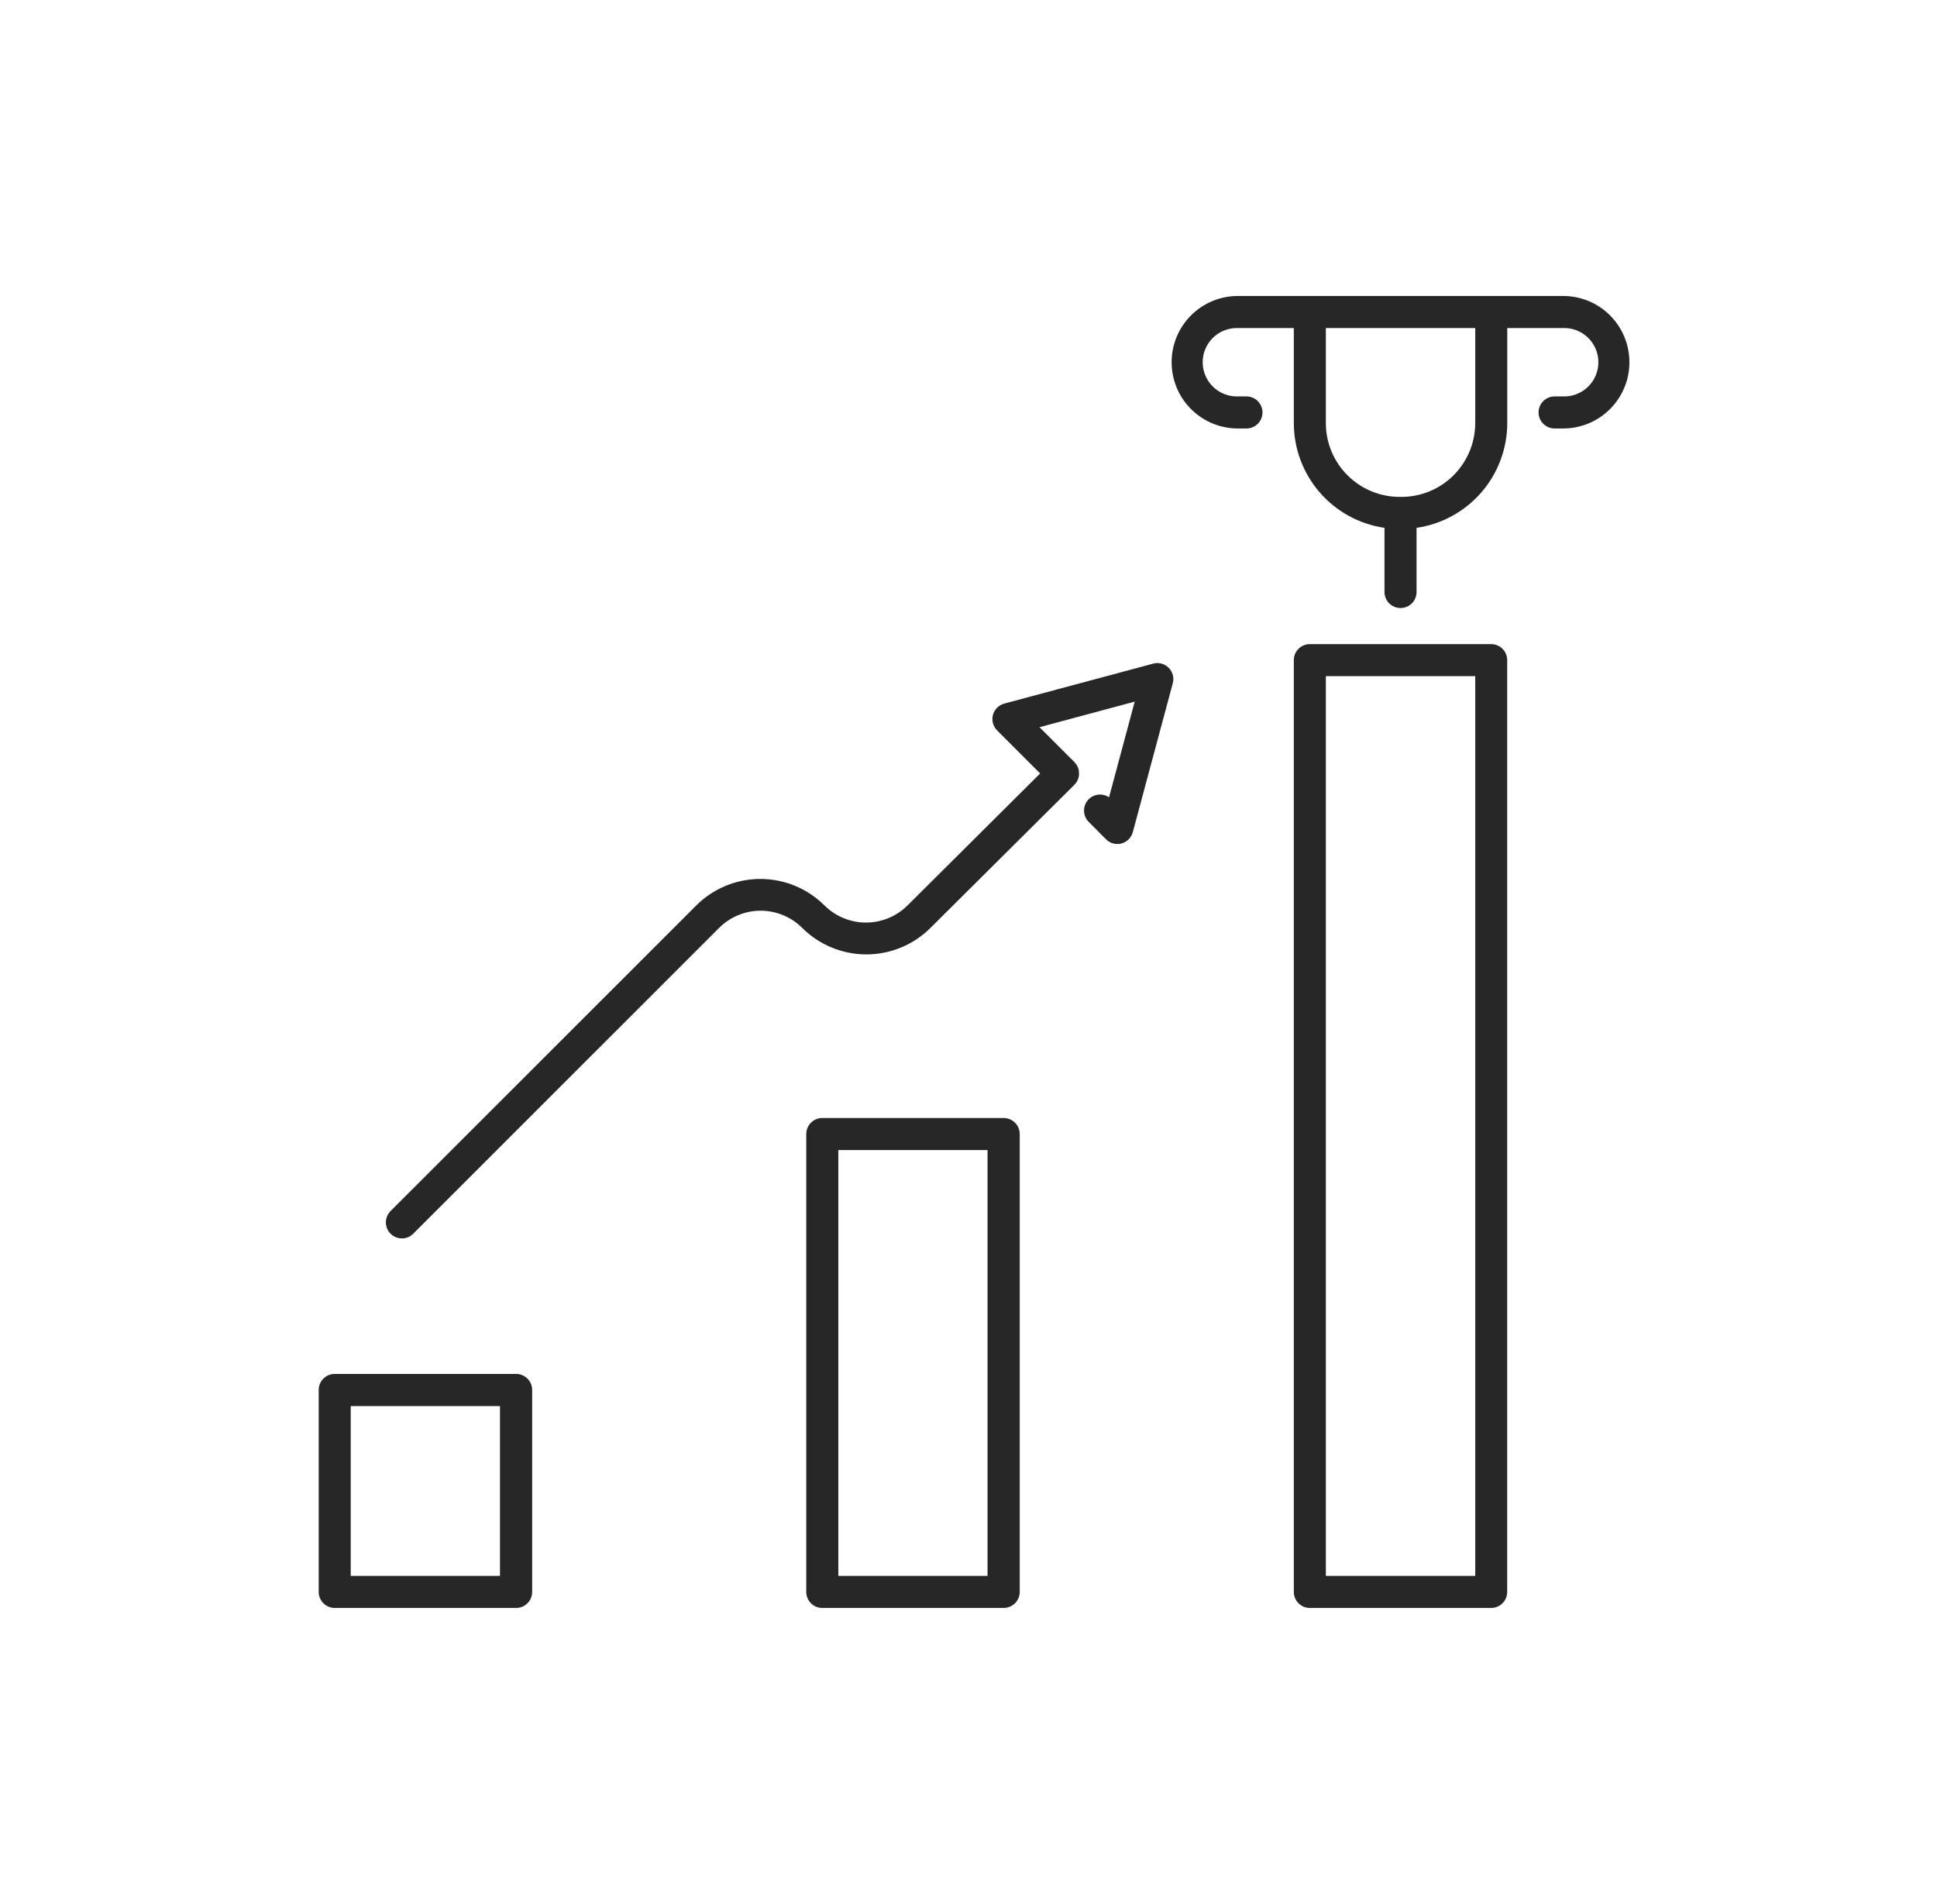 <?xml version="1.0" encoding="UTF-8"?> <svg xmlns="http://www.w3.org/2000/svg" width="58" height="57" viewBox="0 0 58 57" fill="none"> <path d="M44.651 48.139C44.714 48.139 44.776 48.127 44.834 48.103C44.892 48.079 44.945 48.043 44.99 47.998C45.035 47.954 45.07 47.901 45.094 47.843C45.118 47.784 45.13 47.722 45.13 47.659V19.764C45.13 19.636 45.08 19.514 44.99 19.424C44.9 19.335 44.778 19.284 44.651 19.284H39.22C39.093 19.284 38.971 19.335 38.881 19.424C38.791 19.514 38.741 19.636 38.741 19.764V47.659C38.74 47.722 38.753 47.784 38.777 47.843C38.801 47.901 38.836 47.954 38.881 47.998C38.925 48.043 38.978 48.079 39.036 48.103C39.095 48.127 39.157 48.139 39.22 48.139H44.651ZM39.7 20.243H44.173V47.179H39.7V20.243Z" fill="#282727"></path> <path d="M30.053 48.139C30.181 48.139 30.303 48.089 30.393 47.998C30.483 47.908 30.534 47.786 30.534 47.659V33.951C30.534 33.888 30.521 33.825 30.497 33.767C30.473 33.709 30.438 33.656 30.393 33.612C30.348 33.567 30.295 33.532 30.237 33.508C30.179 33.484 30.116 33.471 30.053 33.471H24.621C24.494 33.471 24.372 33.522 24.282 33.612C24.192 33.702 24.142 33.824 24.142 33.951V47.659C24.142 47.722 24.154 47.784 24.178 47.843C24.202 47.901 24.237 47.954 24.282 47.998C24.326 48.043 24.379 48.078 24.437 48.103C24.496 48.127 24.558 48.139 24.621 48.139H30.053ZM25.102 34.43H29.57V47.179H25.102V34.43Z" fill="#282727"></path> <path d="M10.023 48.139H15.455C15.518 48.139 15.581 48.127 15.639 48.103C15.697 48.079 15.75 48.043 15.794 47.998C15.839 47.954 15.874 47.901 15.898 47.843C15.922 47.784 15.935 47.722 15.935 47.659V41.616C15.935 41.553 15.923 41.49 15.899 41.431C15.875 41.373 15.84 41.319 15.795 41.275C15.751 41.23 15.698 41.194 15.639 41.17C15.581 41.145 15.518 41.133 15.455 41.133H10.023C9.96 41.133 9.897 41.145 9.839 41.169C9.781 41.193 9.728 41.228 9.683 41.273C9.639 41.318 9.603 41.37 9.579 41.429C9.555 41.487 9.543 41.549 9.543 41.612V47.656C9.542 47.719 9.554 47.782 9.578 47.84C9.602 47.899 9.637 47.952 9.682 47.997C9.727 48.042 9.78 48.078 9.838 48.102C9.897 48.127 9.96 48.139 10.023 48.139ZM10.502 42.095H14.971V47.179H10.502V42.095Z" fill="#282727"></path> <path d="M46.807 8.861H37.066C36.805 8.861 36.547 8.912 36.307 9.012C36.066 9.111 35.847 9.257 35.663 9.442C35.479 9.626 35.333 9.844 35.233 10.085C35.134 10.326 35.082 10.584 35.082 10.844C35.082 11.105 35.134 11.363 35.233 11.603C35.333 11.844 35.479 12.062 35.663 12.247C35.847 12.431 36.066 12.577 36.307 12.677C36.547 12.776 36.805 12.828 37.066 12.828H37.324C37.451 12.828 37.573 12.777 37.663 12.687C37.752 12.597 37.803 12.475 37.803 12.348C37.803 12.221 37.752 12.099 37.663 12.009C37.573 11.919 37.451 11.868 37.324 11.868H37.066C36.929 11.873 36.792 11.849 36.665 11.799C36.537 11.75 36.42 11.675 36.322 11.579C36.224 11.484 36.146 11.37 36.093 11.243C36.039 11.117 36.012 10.982 36.012 10.845C36.012 10.708 36.039 10.572 36.093 10.446C36.146 10.319 36.224 10.205 36.322 10.11C36.42 10.014 36.537 9.94 36.665 9.89C36.792 9.84 36.929 9.817 37.066 9.821H38.741V12.667C38.742 13.428 39.016 14.164 39.515 14.74C40.014 15.316 40.703 15.693 41.456 15.803V17.703C41.453 17.768 41.464 17.832 41.487 17.893C41.51 17.953 41.545 18.009 41.589 18.056C41.634 18.102 41.688 18.14 41.748 18.165C41.807 18.19 41.871 18.203 41.936 18.203C42.001 18.203 42.065 18.19 42.125 18.165C42.184 18.14 42.238 18.102 42.283 18.056C42.328 18.009 42.363 17.953 42.386 17.893C42.408 17.832 42.419 17.768 42.416 17.703V15.803C43.17 15.693 43.859 15.316 44.358 14.74C44.856 14.164 45.131 13.428 45.132 12.667V9.821H46.807C46.944 9.817 47.08 9.84 47.208 9.89C47.336 9.94 47.452 10.014 47.55 10.11C47.648 10.205 47.727 10.319 47.78 10.446C47.833 10.572 47.861 10.708 47.861 10.845C47.861 10.982 47.833 11.117 47.78 11.243C47.727 11.37 47.648 11.484 47.55 11.579C47.452 11.675 47.336 11.75 47.208 11.799C47.08 11.849 46.944 11.873 46.807 11.868H46.549C46.422 11.868 46.3 11.919 46.21 12.009C46.12 12.099 46.069 12.221 46.069 12.348C46.069 12.475 46.12 12.597 46.21 12.687C46.3 12.777 46.422 12.828 46.549 12.828H46.807C47.067 12.828 47.325 12.776 47.566 12.677C47.806 12.577 48.025 12.431 48.209 12.247C48.393 12.062 48.539 11.844 48.639 11.603C48.739 11.363 48.79 11.105 48.79 10.844C48.79 10.584 48.739 10.326 48.639 10.085C48.539 9.844 48.393 9.626 48.209 9.442C48.025 9.257 47.806 9.111 47.566 9.012C47.325 8.912 47.067 8.861 46.807 8.861ZM44.173 12.667C44.172 13.253 43.939 13.814 43.525 14.229C43.111 14.643 42.549 14.876 41.963 14.876H41.909C41.323 14.876 40.762 14.643 40.348 14.229C39.933 13.814 39.7 13.253 39.7 12.667V9.821H44.173V12.667Z" fill="#282727"></path> <path d="M12.034 37.076C12.097 37.076 12.159 37.064 12.218 37.04C12.276 37.016 12.329 36.98 12.373 36.936L21.533 27.779C21.863 27.45 22.31 27.265 22.776 27.265C23.242 27.265 23.689 27.45 24.02 27.779C24.529 28.287 25.218 28.572 25.937 28.573C26.656 28.574 27.346 28.291 27.857 27.784L32.172 23.494C32.183 23.483 32.192 23.469 32.203 23.457C32.213 23.445 32.224 23.433 32.233 23.42C32.241 23.407 32.25 23.389 32.258 23.373C32.265 23.358 32.271 23.349 32.276 23.337C32.283 23.318 32.289 23.299 32.294 23.279C32.294 23.269 32.3 23.259 32.303 23.247C32.306 23.236 32.307 23.207 32.309 23.186C32.311 23.166 32.309 23.167 32.309 23.156C32.309 23.136 32.307 23.116 32.304 23.096C32.304 23.086 32.304 23.075 32.304 23.064C32.3 23.046 32.294 23.027 32.288 23.009C32.288 22.998 32.282 22.986 32.278 22.976C32.271 22.96 32.262 22.944 32.253 22.929C32.248 22.916 32.241 22.904 32.234 22.892C32.225 22.879 32.214 22.867 32.203 22.854C32.194 22.841 32.184 22.829 32.173 22.817L31.125 21.771L33.977 21.005L33.208 23.87C33.108 23.802 32.987 23.775 32.869 23.792C32.75 23.81 32.642 23.871 32.566 23.965C32.491 24.058 32.453 24.176 32.46 24.296C32.468 24.416 32.52 24.529 32.606 24.612L33.118 25.128C33.162 25.172 33.215 25.208 33.273 25.232C33.332 25.256 33.394 25.268 33.457 25.268C33.499 25.268 33.541 25.262 33.581 25.252C33.662 25.23 33.736 25.187 33.796 25.128C33.856 25.068 33.898 24.994 33.92 24.913L35.117 20.455C35.139 20.374 35.139 20.288 35.117 20.207C35.095 20.125 35.052 20.051 34.993 19.991C34.933 19.932 34.859 19.889 34.777 19.867C34.696 19.846 34.61 19.846 34.529 19.868L30.071 21.064C29.99 21.086 29.916 21.128 29.856 21.188C29.797 21.247 29.754 21.322 29.732 21.403C29.71 21.485 29.71 21.57 29.732 21.651C29.754 21.733 29.797 21.807 29.856 21.866L31.145 23.156L27.172 27.109C26.842 27.436 26.395 27.62 25.93 27.62C25.465 27.62 25.019 27.436 24.689 27.109C24.179 26.6 23.488 26.314 22.768 26.314C22.047 26.314 21.357 26.6 20.847 27.109L11.694 36.257C11.627 36.324 11.581 36.41 11.563 36.504C11.544 36.597 11.554 36.694 11.591 36.782C11.628 36.87 11.69 36.945 11.77 36.997C11.849 37.049 11.943 37.077 12.038 37.076H12.034Z" fill="#282727"></path> </svg> 